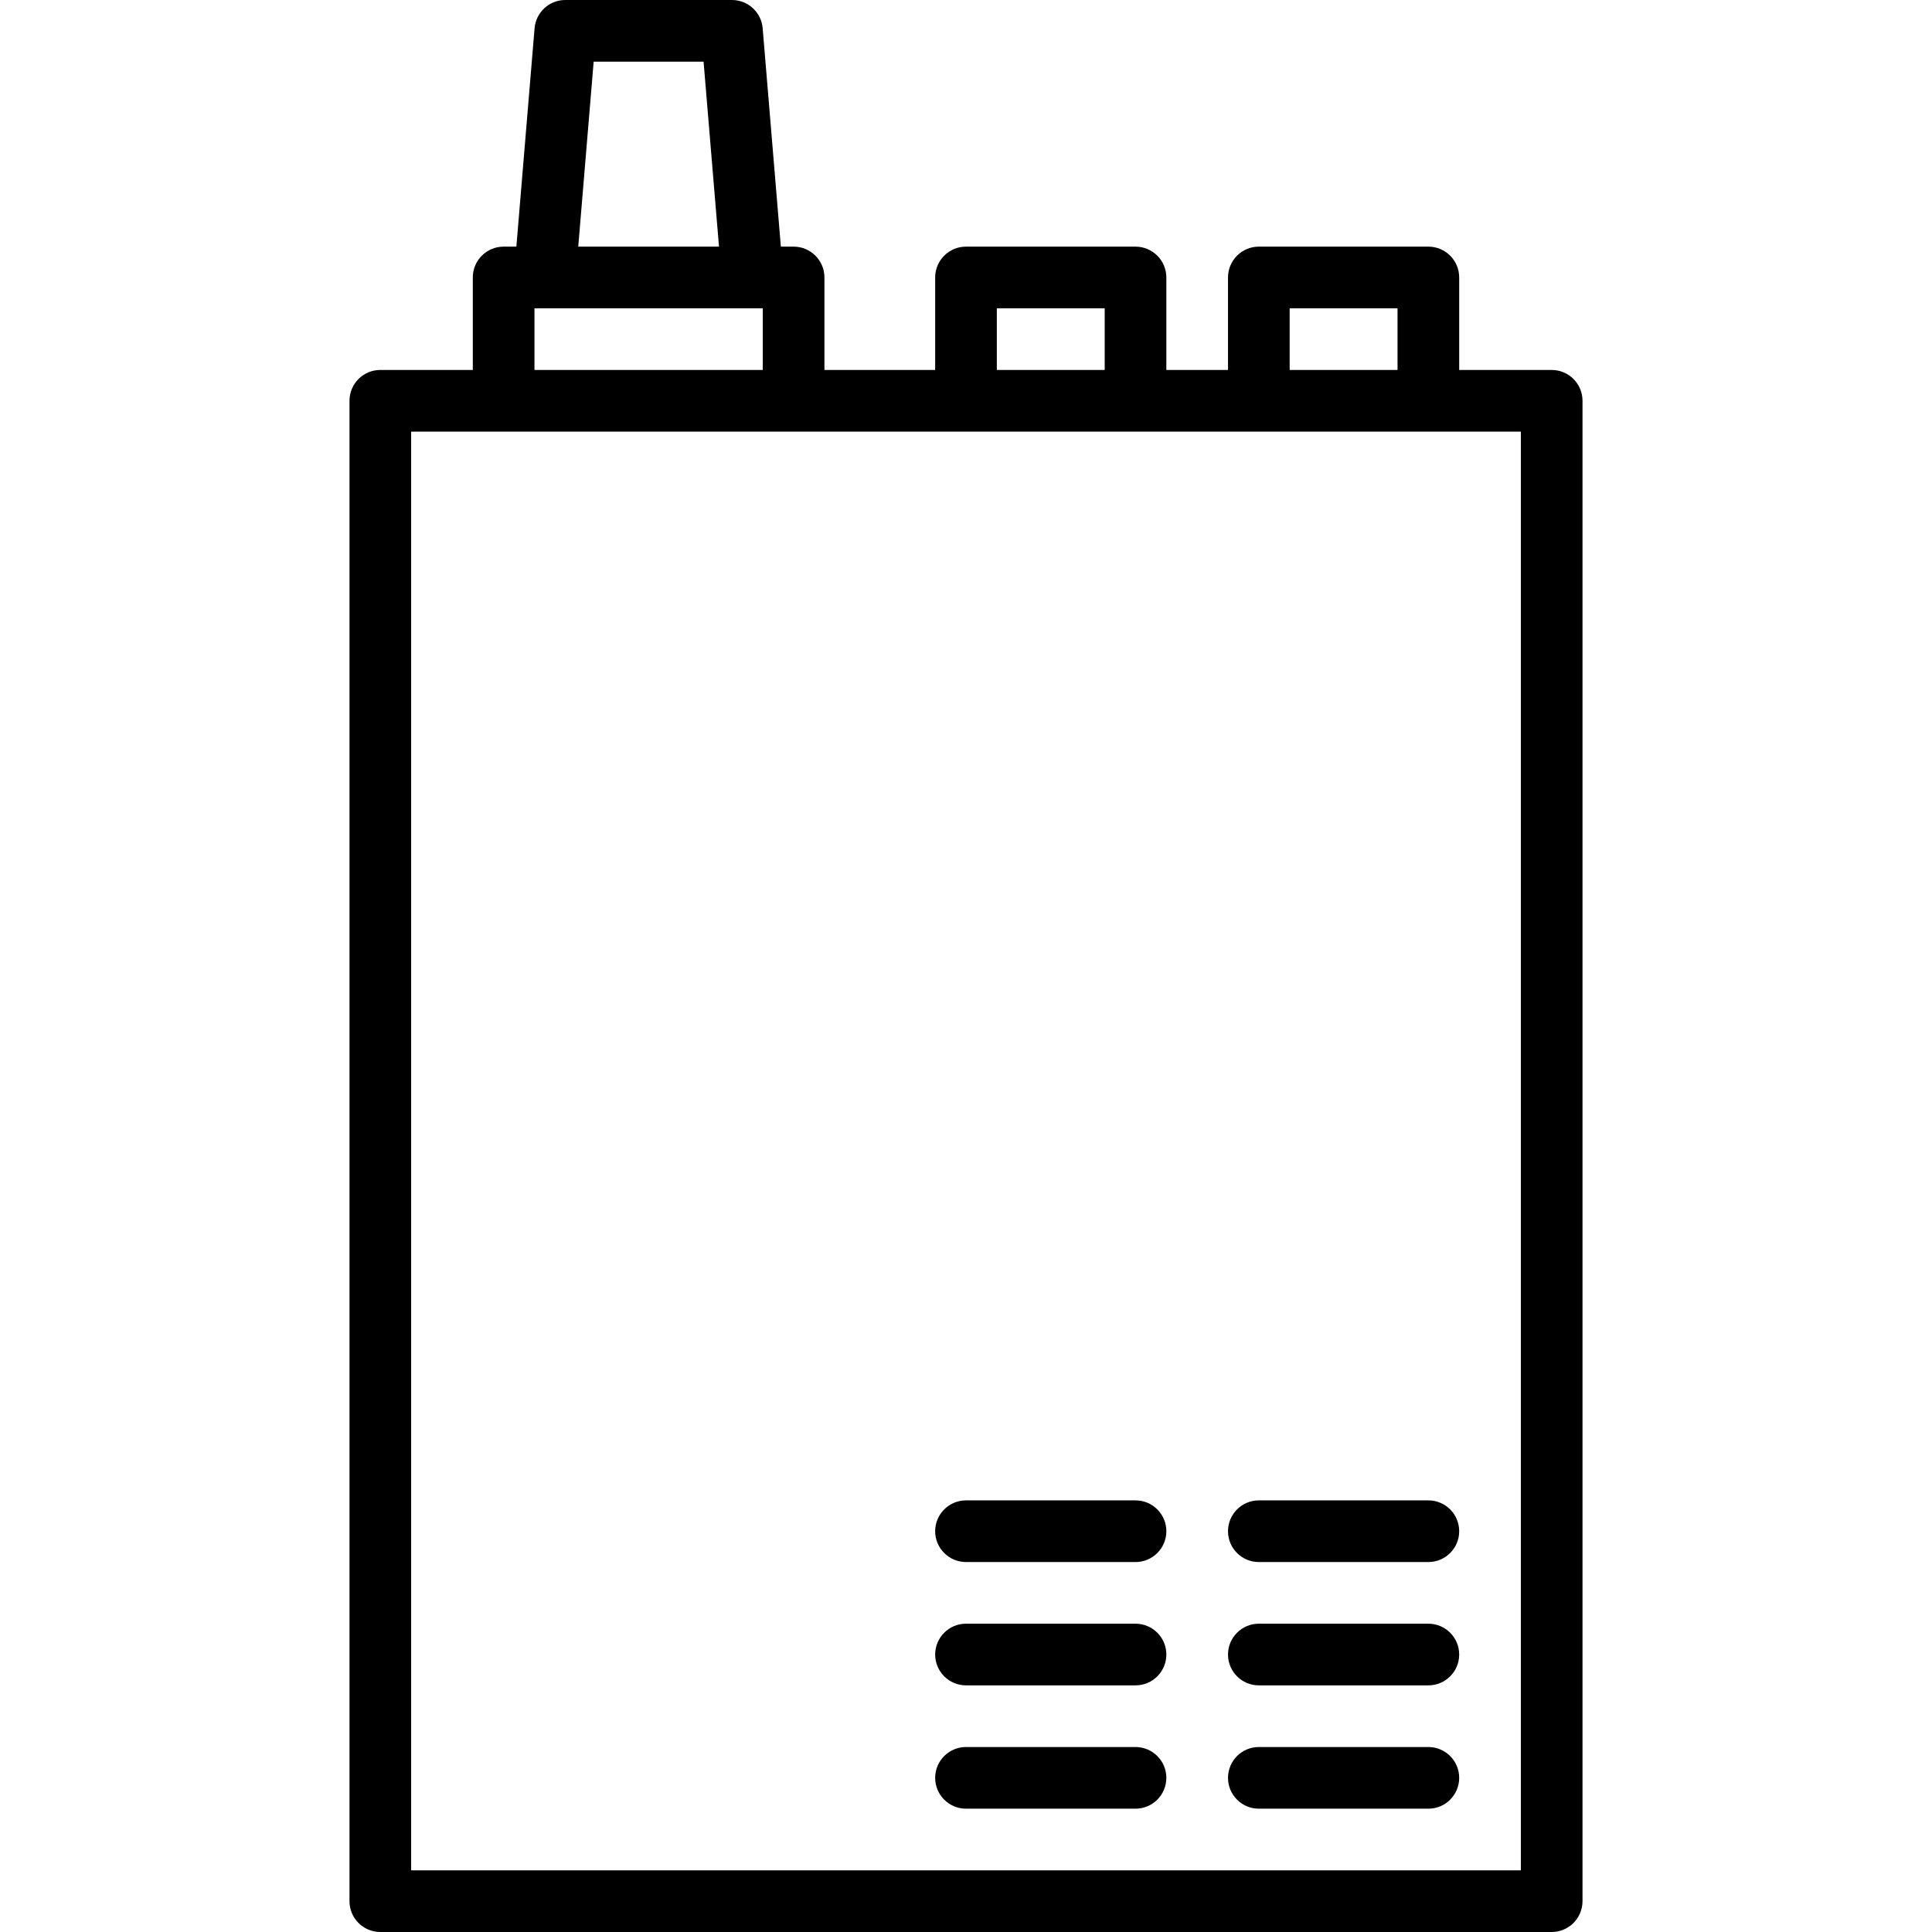 <?xml version='1.0' encoding='iso-8859-1'?>
<!-- Uploaded to: SVG Repo, www.svgrepo.com, Generator: SVG Repo Mixer Tools -->
<svg fill="#000000" height="800px" width="800px" version="1.1" xmlns="http://www.w3.org/2000/svg" viewBox="0 0 470 470" xmlns:xlink="http://www.w3.org/1999/xlink" enable-background="new 0 0 470 470">
  <g>
    <path d="m377.479,90h-22.5v-22.5c0-4.142-3.357-7.5-7.5-7.5h-41.24c-4.143,0-7.5,3.358-7.5,7.5v22.5h-15v-22.5c0-4.142-3.357-7.5-7.5-7.5h-41.239c-4.143,0-7.5,3.358-7.5,7.5v22.5h-26.938v-22.5c0-4.142-3.357-7.5-7.5-7.5h-3.099l-4.427-53.123c-0.323-3.887-3.573-6.877-7.473-6.877h-40.542c-3.9,0-7.15,2.99-7.474,6.877l-4.427,53.123h-3.099c-4.143,0-7.5,3.358-7.5,7.5v22.5h-22.5c-4.143,0-7.5,3.358-7.5,7.5v365c0,4.142 3.357,7.5 7.5,7.5h284.959c4.143,0 7.5-3.358 7.5-7.5v-365c-0.001-4.142-3.358-7.5-7.501-7.5zm-7.5,365h-269.958v-350h269.959v350zm-198.819-440l3.751,45h-34.241l3.751-45h26.739zm-41.14,60h53.023c0.022,0 2.519,0 2.519,0v15h-55.542v-15zm138.718,0v15h-26.239v-15h26.239zm71.24,0v15h-26.24v-15h26.24z"/>
    <path d="m347.479,425h-41.24c-4.143,0-7.5,3.358-7.5,7.5s3.357,7.5 7.5,7.5h41.24c4.143,0 7.5-3.358 7.5-7.5s-3.357-7.5-7.5-7.5z"/>
    <path d="m347.479,395h-41.24c-4.143,0-7.5,3.358-7.5,7.5s3.357,7.5 7.5,7.5h41.24c4.143,0 7.5-3.358 7.5-7.5s-3.357-7.5-7.5-7.5z"/>
    <path d="m306.239,365c-4.143,0-7.5,3.358-7.5,7.5s3.357,7.5 7.5,7.5h41.24c4.143,0 7.5-3.358 7.5-7.5s-3.357-7.5-7.5-7.5h-41.24z"/>
    <path d="m276.239,425h-41.238c-4.143,0-7.5,3.358-7.5,7.5s3.357,7.5 7.5,7.5h41.238c4.143,0 7.5-3.358 7.5-7.5s-3.357-7.5-7.5-7.5z"/>
    <path d="m276.239,395h-41.238c-4.143,0-7.5,3.358-7.5,7.5s3.357,7.5 7.5,7.5h41.238c4.143,0 7.5-3.358 7.5-7.5s-3.357-7.5-7.5-7.5z"/>
    <path d="m276.239,365h-41.238c-4.143,0-7.5,3.358-7.5,7.5s3.357,7.5 7.5,7.5h41.238c4.143,0 7.5-3.358 7.5-7.5s-3.357-7.5-7.5-7.5z"/>
  </g>
</svg>